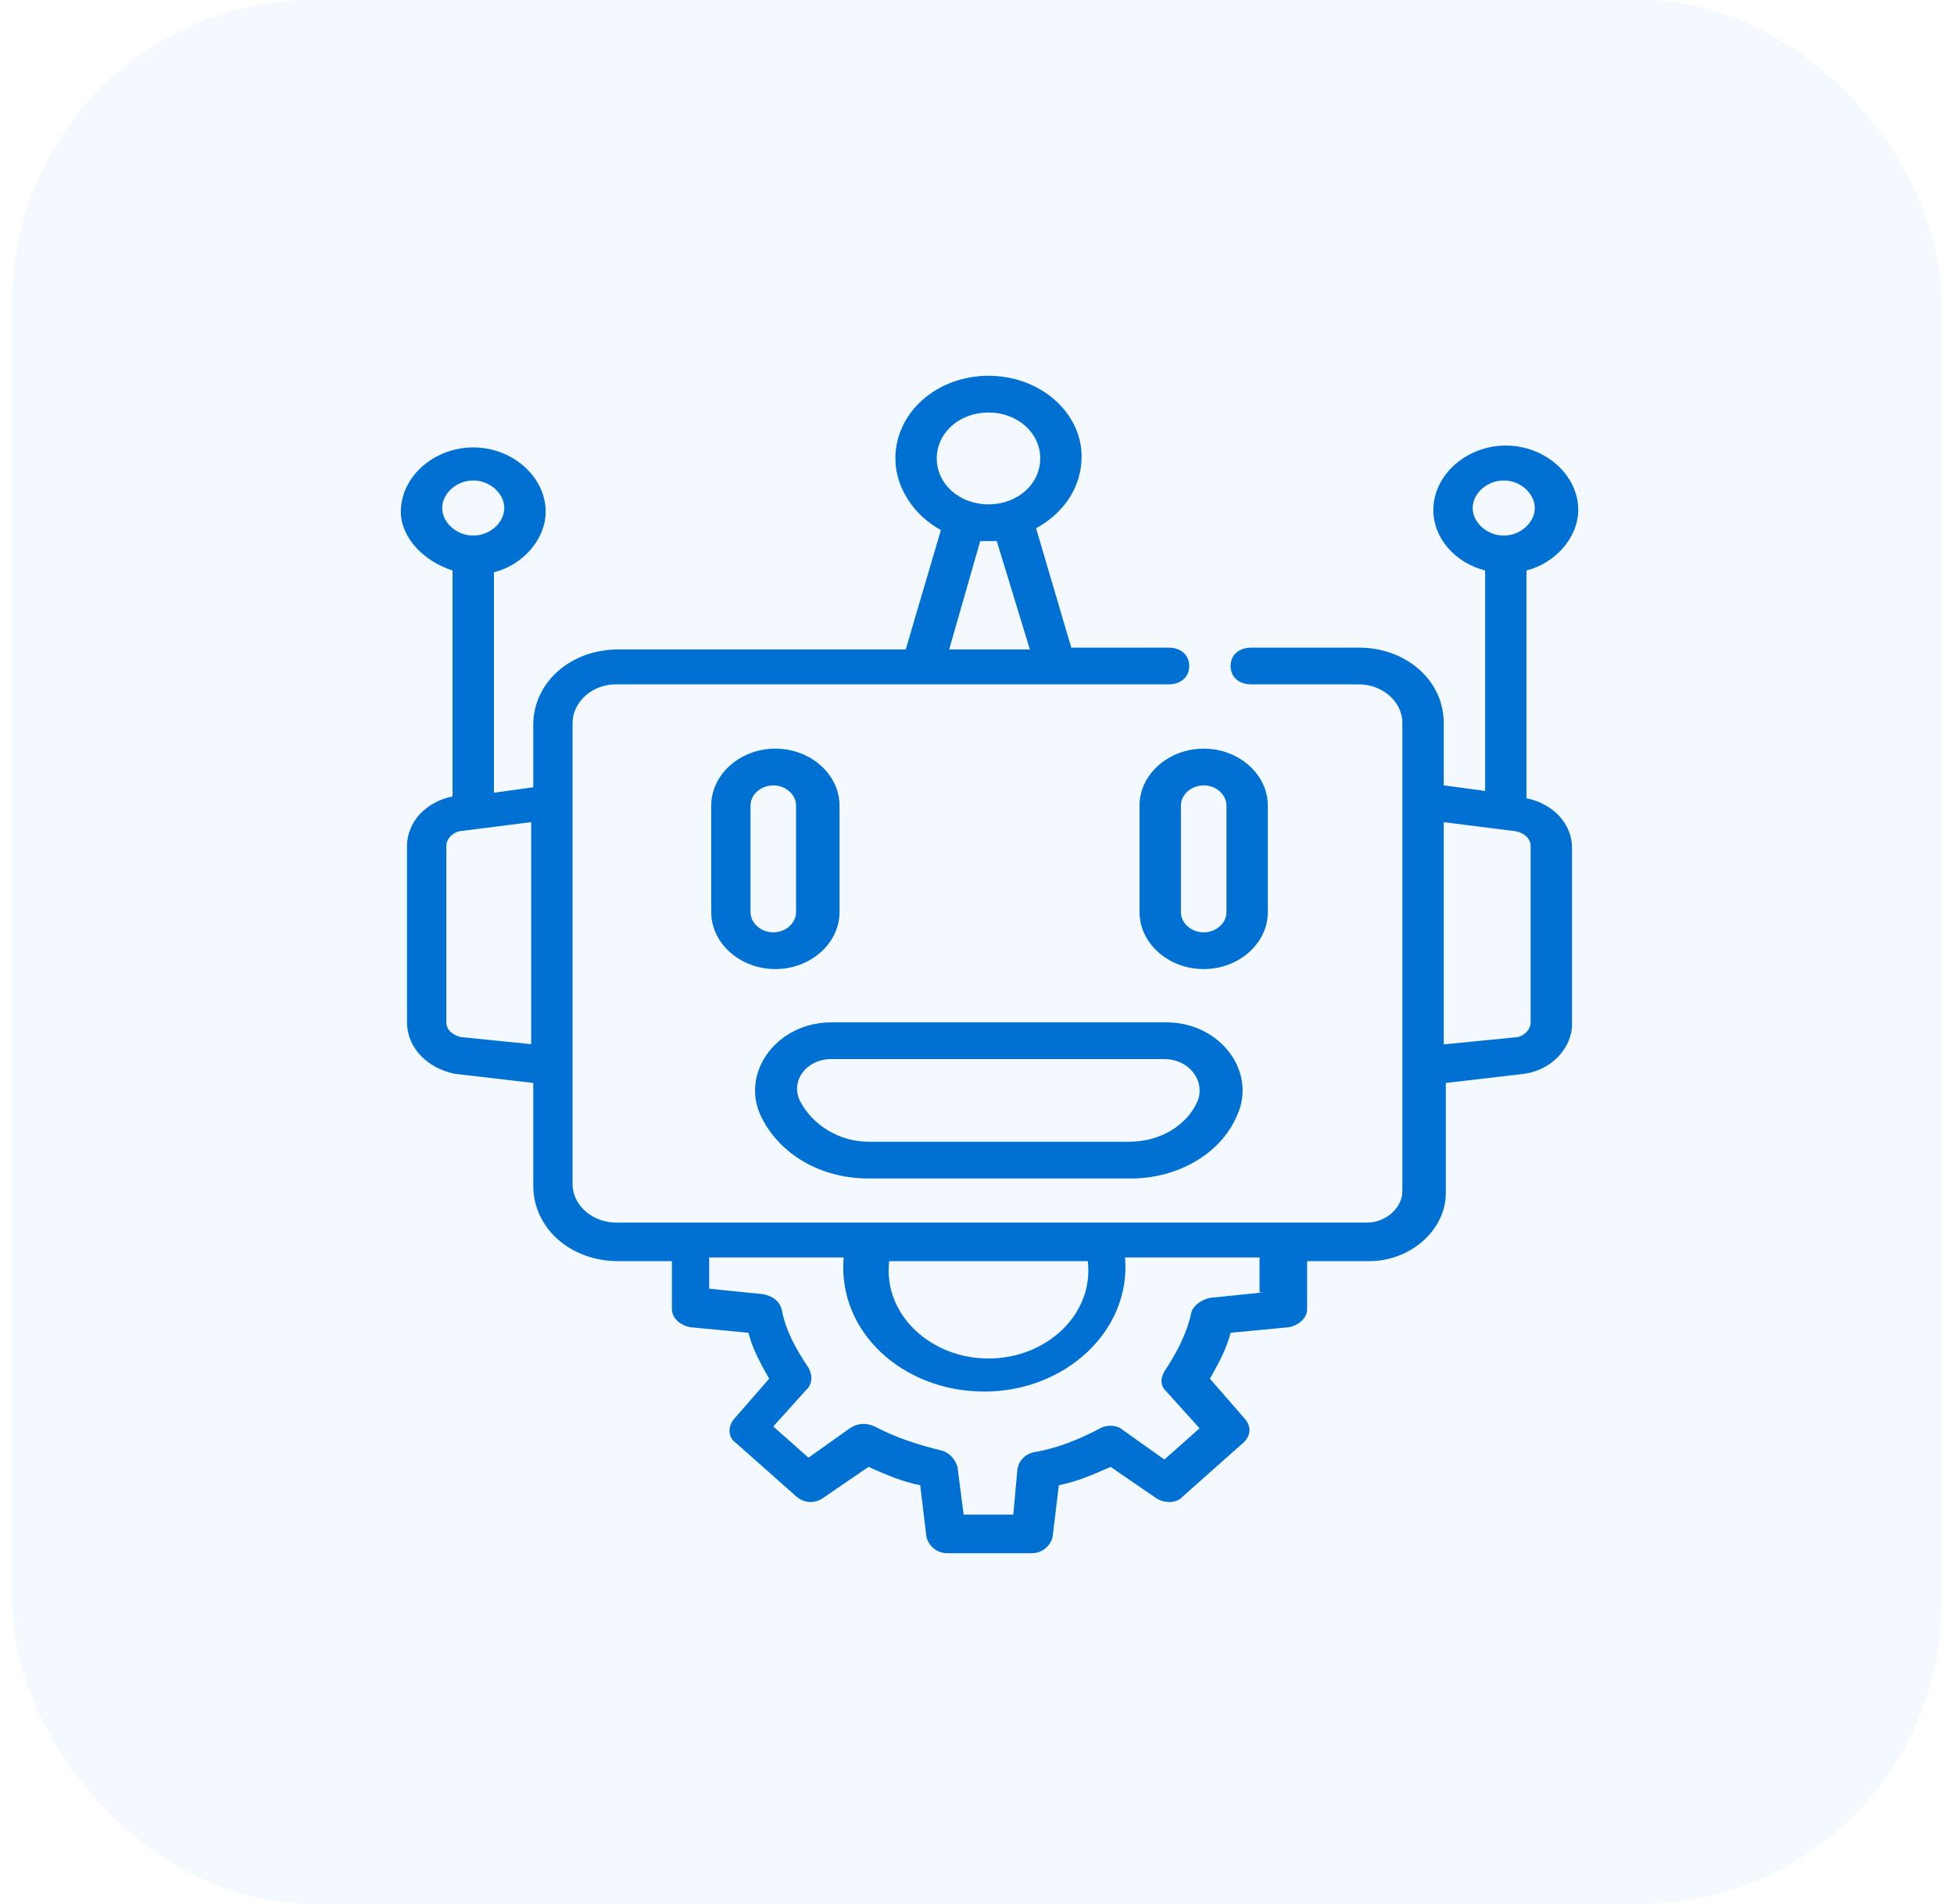 <svg width="78" height="76" viewBox="0 0 78 76" fill="none" xmlns="http://www.w3.org/2000/svg">
<rect x="0.5" width="77" height="76" rx="12" fill="#007BFF" fill-opacity="0.05"/>
<path d="M18.065 22.772V31.791C16.991 32.011 16.248 32.818 16.248 33.771V40.81C16.248 41.836 17.074 42.643 18.148 42.863L21.287 43.229V47.335C21.287 49.022 22.773 50.342 24.673 50.342H26.821V52.248C26.821 52.615 27.151 52.908 27.564 52.981L29.877 53.201C30.042 53.861 30.373 54.448 30.703 55.034L29.299 56.647C29.051 56.941 29.051 57.381 29.381 57.601L31.777 59.727C32.107 60.02 32.52 60.02 32.851 59.8L34.668 58.554C35.329 58.847 35.989 59.14 36.733 59.287L36.981 61.34C37.063 61.707 37.394 62 37.807 62H41.193C41.606 62 41.937 61.707 42.019 61.34L42.267 59.287C43.011 59.14 43.671 58.847 44.332 58.554L46.149 59.8C46.48 60.02 46.975 60.02 47.223 59.727L49.619 57.601C49.949 57.307 49.949 56.941 49.701 56.647L48.297 55.034C48.627 54.448 48.958 53.861 49.123 53.201L51.436 52.981C51.849 52.908 52.179 52.615 52.179 52.248V50.342H54.657C56.309 50.342 57.714 49.095 57.714 47.629V43.229L60.852 42.863C61.926 42.716 62.752 41.836 62.752 40.883V33.844C62.752 32.891 62.009 32.084 60.935 31.864V22.772C62.091 22.479 63 21.452 63 20.353C63 18.959 61.678 17.786 60.109 17.786C58.539 17.786 57.218 18.959 57.218 20.353C57.218 21.526 58.127 22.479 59.283 22.772V31.571L57.631 31.351V28.858C57.631 27.172 56.144 25.852 54.244 25.852H49.949C49.453 25.852 49.123 26.145 49.123 26.585C49.123 27.025 49.453 27.318 49.949 27.318H54.244C55.153 27.318 55.979 27.978 55.979 28.858C55.979 39.783 55.979 37.07 55.979 47.555C55.979 48.215 55.318 48.802 54.575 48.802C43.671 48.802 35.742 48.802 24.59 48.802C23.682 48.802 22.856 48.142 22.856 47.262V28.858C22.856 28.052 23.599 27.318 24.59 27.318C25.664 27.318 46.728 27.318 46.645 27.318C47.141 27.318 47.471 27.025 47.471 26.585C47.471 26.145 47.141 25.852 46.645 25.852H42.763L41.358 21.086C42.432 20.499 43.176 19.473 43.176 18.226C43.176 16.466 41.524 15 39.459 15C37.394 15 35.742 16.466 35.742 18.299C35.742 19.473 36.485 20.573 37.559 21.159L36.155 25.925H24.673C22.773 25.925 21.287 27.245 21.287 28.931V31.424L19.717 31.644V22.846C20.873 22.552 21.782 21.526 21.782 20.426C21.782 19.033 20.46 17.86 18.891 17.86C17.322 17.86 16 19.033 16 20.426C16 21.452 16.909 22.406 18.065 22.772ZM58.787 20.279C58.787 19.693 59.366 19.179 60.026 19.179C60.687 19.179 61.265 19.693 61.265 20.279C61.265 20.866 60.687 21.379 60.026 21.379C59.366 21.379 58.787 20.866 58.787 20.279ZM60.522 33.184C60.852 33.257 61.1 33.477 61.1 33.771V40.81C61.1 41.103 60.852 41.323 60.605 41.396L57.631 41.69V32.818L60.522 33.184ZM50.445 51.588L48.297 51.808C47.967 51.881 47.636 52.101 47.554 52.395C47.388 53.201 46.975 54.008 46.48 54.741C46.315 55.034 46.315 55.328 46.562 55.548L47.884 57.014L46.48 58.261L44.828 57.087C44.58 56.867 44.167 56.867 43.919 57.014C43.093 57.454 42.184 57.821 41.276 57.967C40.946 58.041 40.698 58.261 40.615 58.627L40.45 60.46H38.468L38.22 58.554C38.137 58.261 37.889 57.967 37.559 57.894C36.65 57.674 35.742 57.381 34.916 56.941C34.585 56.794 34.255 56.794 33.924 57.014L32.272 58.187L30.868 56.941L32.19 55.474C32.438 55.254 32.438 54.888 32.272 54.594C31.777 53.861 31.364 53.128 31.199 52.248C31.116 51.955 30.868 51.735 30.455 51.661L28.308 51.441V50.195H33.677C33.429 53.201 36.072 55.548 39.294 55.548C42.515 55.548 45.158 53.128 44.91 50.195H50.279V51.588H50.445ZM43.423 50.342C43.671 52.468 41.772 54.228 39.459 54.228C37.146 54.228 35.246 52.468 35.494 50.342H43.423ZM39.459 16.466C40.615 16.466 41.524 17.273 41.524 18.299C41.524 19.326 40.615 20.133 39.459 20.133C38.302 20.133 37.394 19.326 37.394 18.299C37.394 17.273 38.302 16.466 39.459 16.466ZM39.128 21.599C39.211 21.599 39.294 21.599 39.459 21.599C39.541 21.599 39.624 21.599 39.789 21.599L41.111 25.925H37.889L39.128 21.599ZM21.287 41.69L18.395 41.396C18.065 41.323 17.817 41.103 17.817 40.81V33.771C17.817 33.477 18.065 33.257 18.313 33.184L21.204 32.818V41.69H21.287ZM18.891 19.179C19.552 19.179 20.13 19.693 20.13 20.279C20.13 20.866 19.552 21.379 18.891 21.379C18.23 21.379 17.652 20.866 17.652 20.279C17.652 19.693 18.23 19.179 18.891 19.179Z" fill="#0071D3"/>
<path d="M33.512 36.41V32.157C33.512 30.911 32.355 29.884 30.951 29.884C29.547 29.884 28.391 30.911 28.391 32.157V36.41C28.391 37.657 29.547 38.683 30.951 38.683C32.355 38.683 33.512 37.657 33.512 36.41ZM29.96 36.41V32.157C29.96 31.718 30.373 31.351 30.869 31.351C31.364 31.351 31.777 31.718 31.777 32.157V36.41C31.777 36.85 31.364 37.217 30.869 37.217C30.373 37.217 29.96 36.85 29.96 36.41Z" fill="#0071D3"/>
<path d="M50.609 36.41V32.157C50.609 30.911 49.453 29.884 48.049 29.884C46.645 29.884 45.488 30.911 45.488 32.157V36.41C45.488 37.657 46.645 38.683 48.049 38.683C49.453 38.683 50.609 37.657 50.609 36.41ZM48.958 36.41C48.958 36.85 48.544 37.217 48.049 37.217C47.553 37.217 47.14 36.85 47.14 36.41V32.157C47.14 31.718 47.553 31.351 48.049 31.351C48.544 31.351 48.958 31.718 48.958 32.157V36.41Z" fill="#0071D3"/>
<path d="M34.668 47.042H45.158C46.975 47.042 48.71 46.089 49.371 44.549C50.197 42.789 48.71 40.81 46.562 40.81H33.181C31.033 40.81 29.546 42.789 30.372 44.549C31.116 46.089 32.768 47.042 34.668 47.042ZM33.181 42.276H46.48C47.471 42.276 48.132 43.156 47.801 43.962C47.388 44.916 46.314 45.576 45.075 45.576H34.668C33.511 45.576 32.437 44.916 31.942 43.962C31.529 43.156 32.19 42.276 33.181 42.276Z" fill="#0071D3"/>
</svg>
